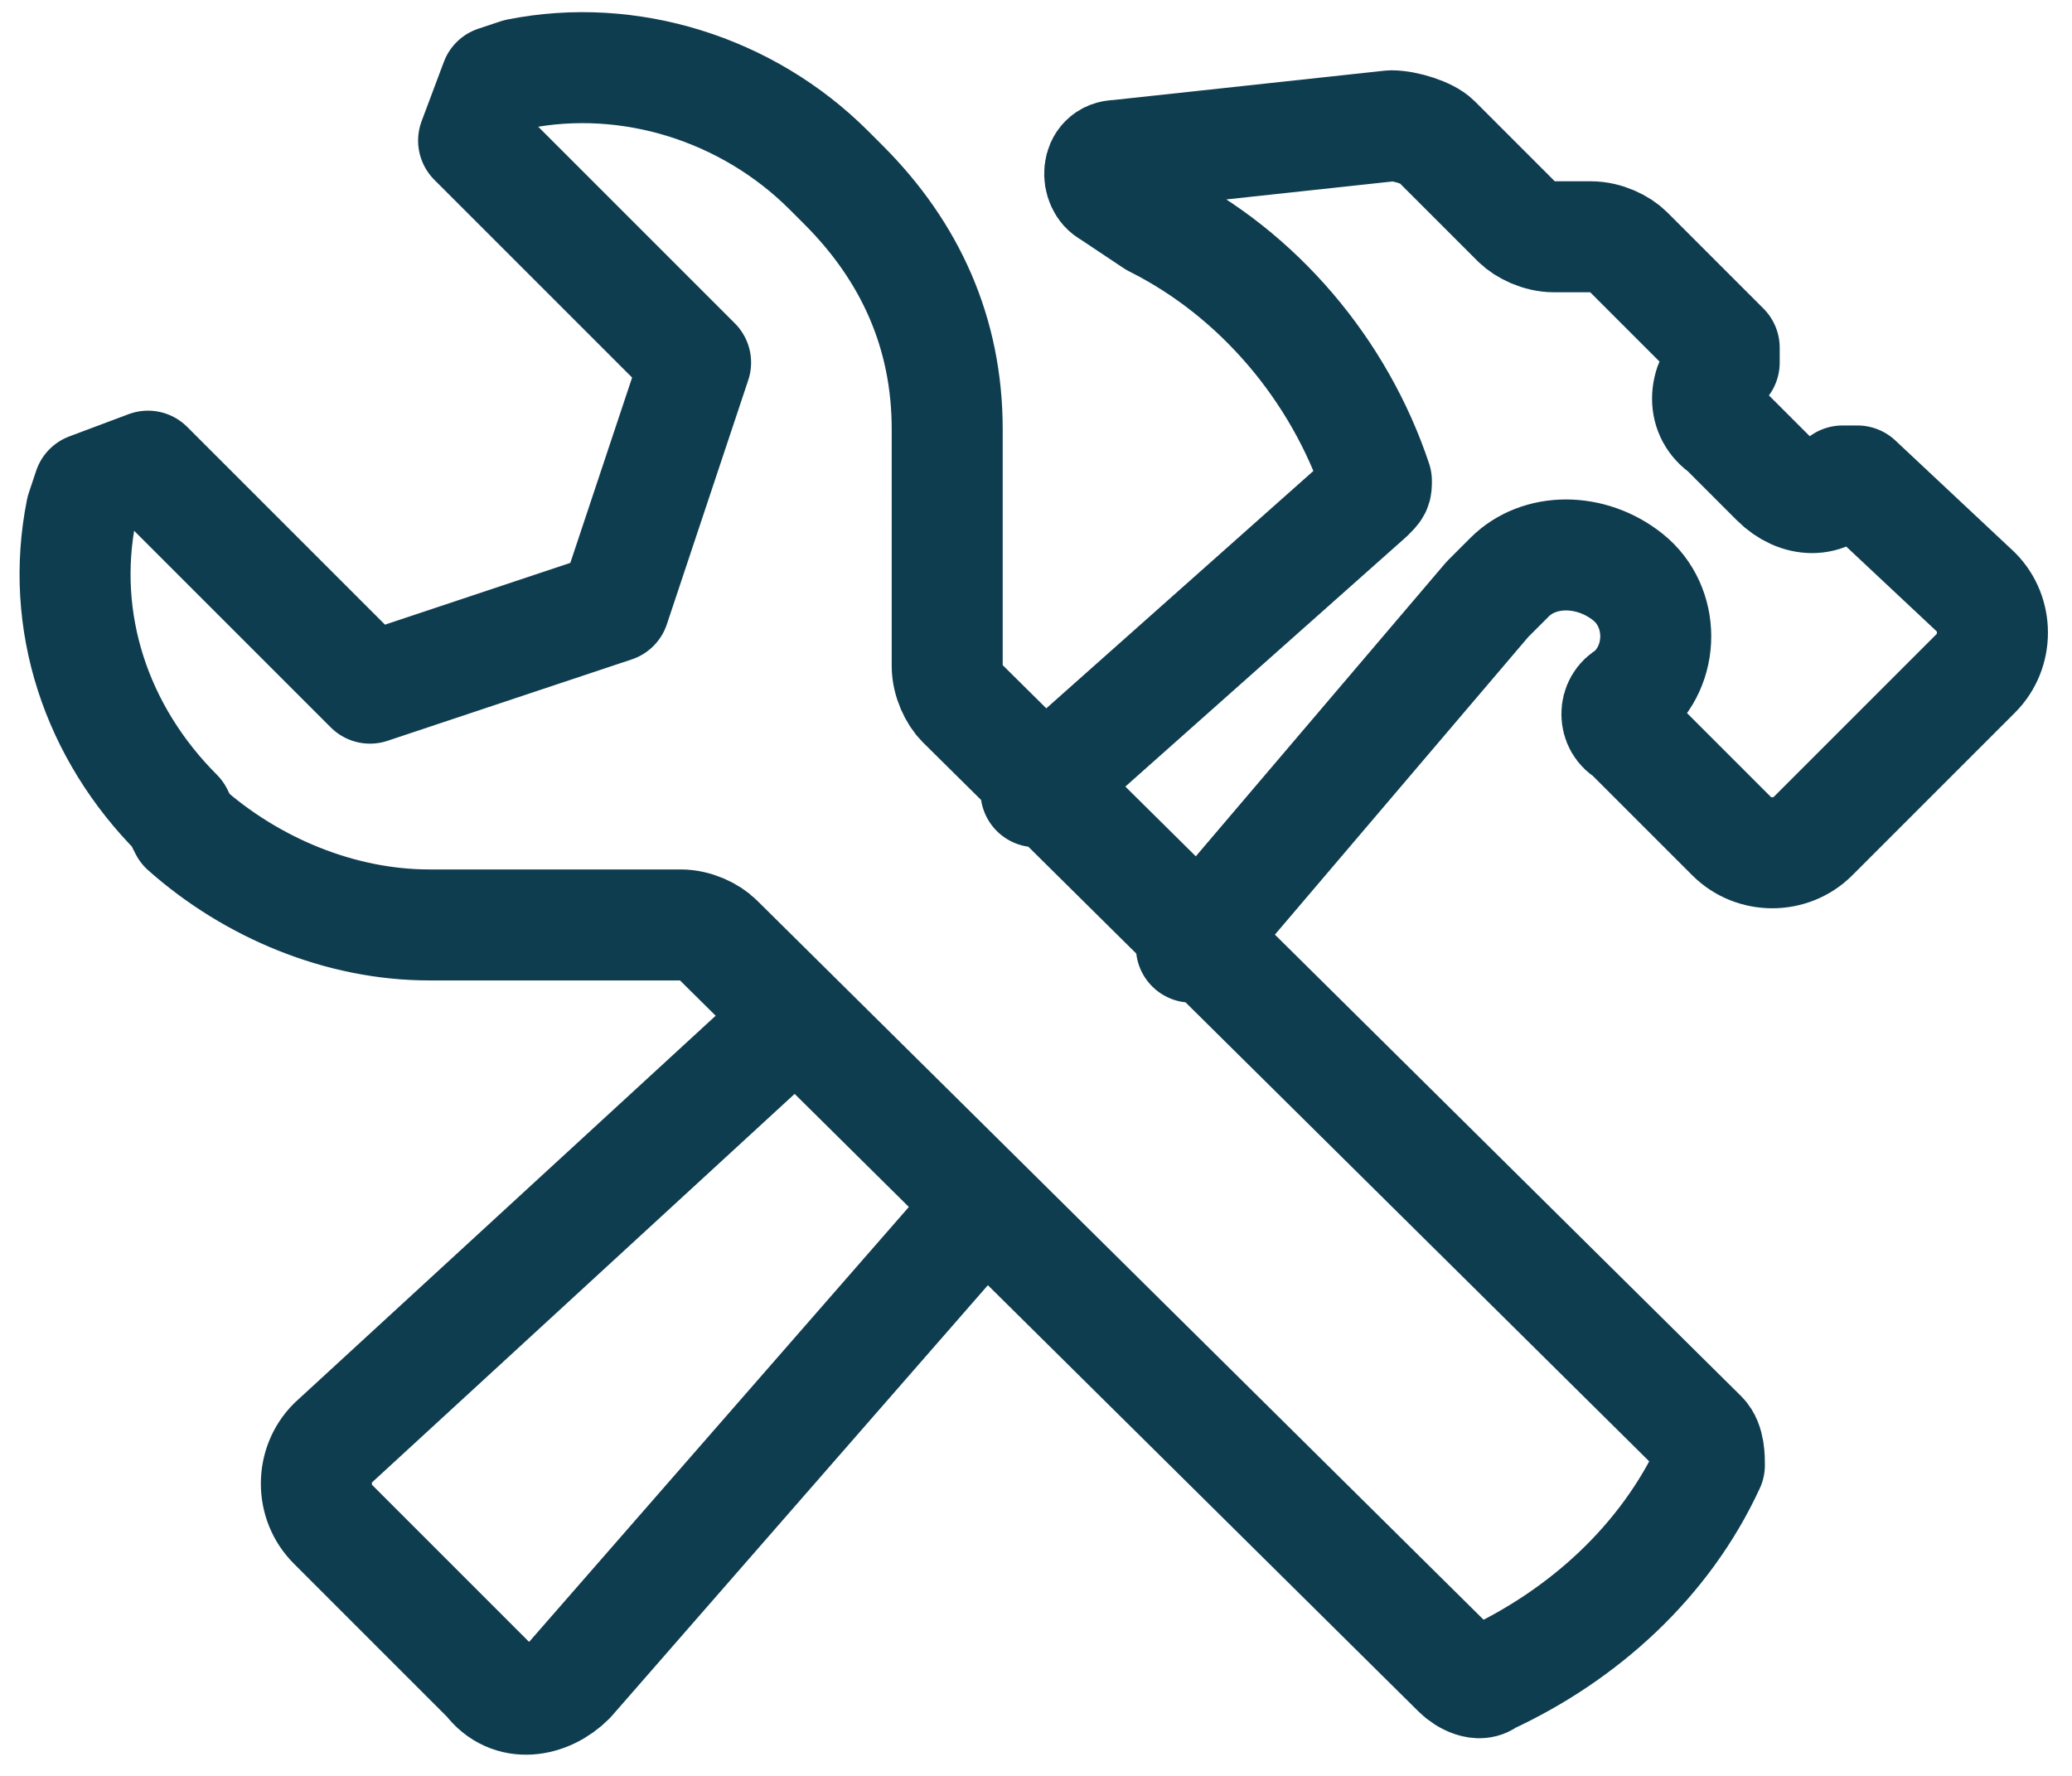 <?xml version="1.0" encoding="utf-8"?>
<!-- Generator: Adobe Illustrator 26.0.1, SVG Export Plug-In . SVG Version: 6.00 Build 0)  -->
<svg version="1.1" id="Слой_1" xmlns="http://www.w3.org/2000/svg" xmlns:xlink="http://www.w3.org/1999/xlink" x="0px" y="0px"
	 viewBox="0 0 28 24" style="enable-background:new 0 0 28 24;" xml:space="preserve">
<style type="text/css">
	.st0{fill:none;stroke:#0F3D50;stroke-width:1.5;stroke-linecap:round;stroke-linejoin:round;stroke-miterlimit:10;}
</style>
<path class="st0" d="M14,10.7l4.5-4c0.1-0.1,0.1-0.1,0.1-0.2C18.1,5,17,3.7,15.6,3L15,2.6c-0.2-0.1-0.2-0.5,0.1-0.5l3.7-0.4
	c0.2,0,0.5,0.1,0.6,0.2l1.1,1.1c0.1,0.1,0.3,0.2,0.5,0.2h0.5c0.2,0,0.4,0.1,0.5,0.2l1.3,1.3c0,0,0,0.1,0,0.2c-0.3,0.3-0.3,0.7,0,0.9
	l0.7,0.7c0.3,0.3,0.7,0.3,0.9,0c0,0,0.1,0,0.2,0l1.6,1.5c0.3,0.3,0.3,0.8,0,1.1l-2.2,2.2c-0.3,0.3-0.8,0.3-1.1,0l-1.4-1.4
	c-0.2-0.1-0.2-0.4,0-0.5c0.5-0.4,0.5-1.2,0-1.6c-0.5-0.4-1.2-0.4-1.6,0l-0.3,0.3l-4,4.7 M13.2,16.4l-5.5,6.3c-0.3,0.3-0.8,0.4-1.1,0
	l-2.1-2.1c-0.3-0.3-0.3-0.8,0-1.1l6.2-5.7 M5,9.3l3.3-1.1l1.1-3.3l-3-3l0.3-0.8l0.3-0.1c1.5-0.3,3.1,0.2,4.2,1.3l0.2,0.2
	c0.9,0.9,1.4,2,1.4,3.3V9c0,0.2,0.1,0.4,0.2,0.5l10,9.9c0.1,0.1,0.1,0.3,0.1,0.4c-0.6,1.3-1.7,2.3-3,2.9c-0.1,0.1-0.3,0-0.4-0.1
	l-10-9.9c-0.1-0.1-0.3-0.2-0.5-0.2H5.8c-1.2,0-2.4-0.5-3.3-1.3L2.4,11C1.3,9.9,0.8,8.4,1.1,6.9l0.1-0.3L2,6.3L5,9.3z"/>
</svg>
